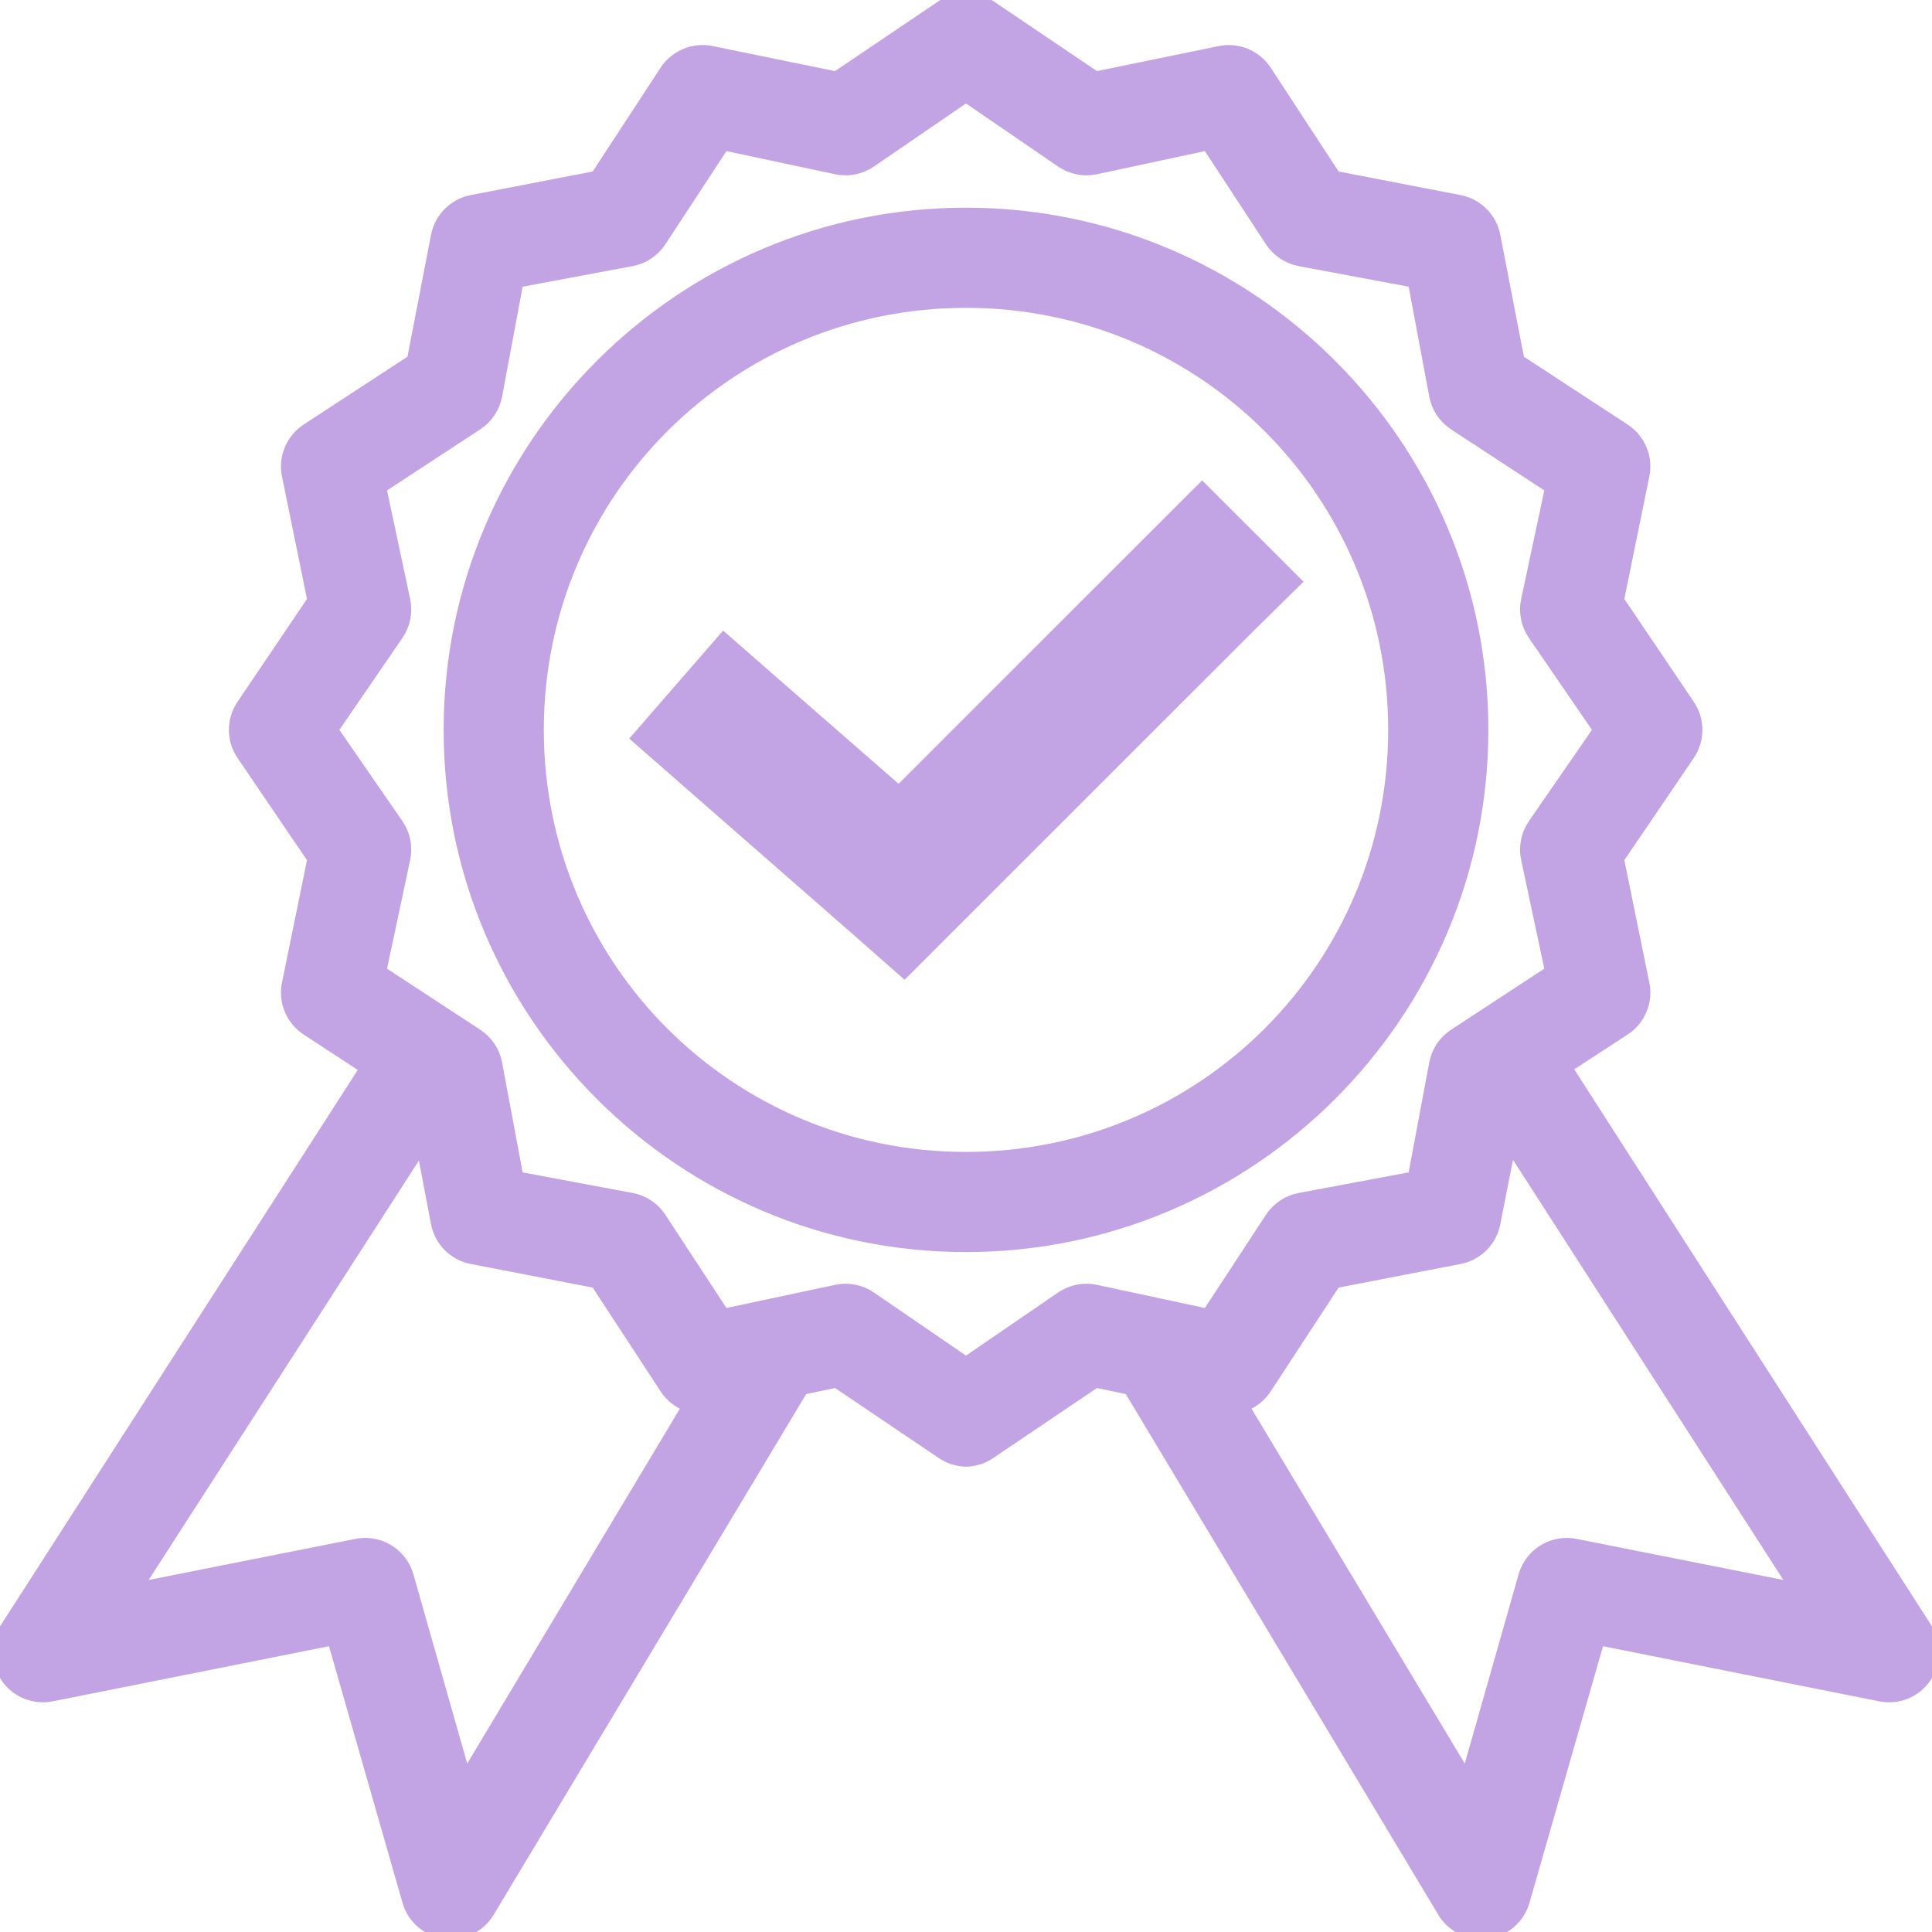 <svg width="54" height="54" viewBox="0 0 54 54" fill="none" xmlns="http://www.w3.org/2000/svg">
<mask id="path-1-outside-1" maskUnits="userSpaceOnUse" x="-1" y="-1" width="56" height="56" fill="black">
<rect fill="white" x="-1" y="-1" width="56" height="56"/>
<path d="M26.869 0.006C26.673 0.03 26.487 0.1 26.325 0.213L23.381 2.2L19.894 1.487C19.658 1.435 19.411 1.456 19.187 1.546C18.963 1.637 18.771 1.792 18.637 1.993L16.687 4.974L13.2 5.648C12.963 5.693 12.745 5.808 12.574 5.979C12.403 6.15 12.288 6.367 12.243 6.604L11.569 10.091L8.587 12.04C8.386 12.174 8.23 12.366 8.14 12.59C8.05 12.814 8.029 13.06 8.081 13.296L8.793 16.783L6.806 19.726C6.671 19.924 6.598 20.16 6.598 20.4C6.598 20.641 6.671 20.876 6.806 21.075L8.793 23.999L8.081 27.486C8.029 27.722 8.05 27.968 8.14 28.192C8.23 28.416 8.386 28.608 8.587 28.741L10.275 29.847L0.187 45.536C0.061 45.735 -0.004 45.967 0 46.203C0.005 46.438 0.079 46.668 0.213 46.862C0.347 47.056 0.535 47.206 0.754 47.294C0.973 47.381 1.212 47.402 1.443 47.355L9.337 45.78L11.437 53.109C11.498 53.338 11.625 53.543 11.803 53.7C11.98 53.856 12.2 53.957 12.434 53.989C12.669 54.021 12.908 53.983 13.12 53.88C13.333 53.777 13.511 53.613 13.631 53.409L22.406 38.788L23.381 38.582L26.325 40.569C26.522 40.711 26.757 40.789 27 40.794C27.243 40.789 27.478 40.711 27.675 40.569L30.619 38.582L31.594 38.788L40.369 53.409C40.489 53.613 40.667 53.777 40.88 53.88C41.093 53.983 41.331 54.021 41.566 53.989C41.8 53.957 42.02 53.856 42.197 53.7C42.375 53.543 42.502 53.338 42.563 53.109L44.663 45.78L52.557 47.355C52.788 47.402 53.027 47.381 53.246 47.294C53.465 47.206 53.653 47.056 53.787 46.862C53.921 46.668 53.995 46.438 54 46.203C54.004 45.967 53.939 45.735 53.813 45.536L43.725 29.829L45.394 28.741C45.595 28.608 45.751 28.416 45.841 28.192C45.932 27.968 45.952 27.722 45.9 27.486L45.188 23.999L47.175 21.075C47.311 20.876 47.383 20.641 47.383 20.4C47.383 20.16 47.311 19.924 47.175 19.726L45.188 16.783L45.9 13.296C45.952 13.06 45.932 12.814 45.841 12.59C45.751 12.366 45.595 12.174 45.394 12.04L42.413 10.091L41.738 6.604C41.693 6.367 41.578 6.15 41.407 5.979C41.236 5.808 41.019 5.693 40.782 5.648L37.294 4.974L35.344 1.993C35.21 1.792 35.018 1.637 34.794 1.546C34.57 1.456 34.324 1.435 34.088 1.487L30.619 2.2L27.675 0.213C27.439 0.05 27.154 -0.023 26.869 0.006ZM27 2.649L29.681 4.486C29.816 4.58 29.969 4.645 30.131 4.677C30.292 4.71 30.458 4.708 30.619 4.674L33.769 3.999L35.55 6.717C35.639 6.853 35.755 6.97 35.89 7.06C36.025 7.15 36.178 7.212 36.338 7.242L39.544 7.842L40.144 11.047C40.173 11.207 40.235 11.359 40.325 11.494C40.416 11.63 40.533 11.745 40.669 11.834L43.388 13.615L42.713 16.783C42.678 16.943 42.677 17.11 42.709 17.271C42.741 17.432 42.806 17.585 42.9 17.72L44.738 20.4L42.9 23.062C42.806 23.197 42.741 23.35 42.709 23.511C42.677 23.672 42.678 23.838 42.713 23.999L43.388 27.167L40.669 28.948C40.533 29.037 40.416 29.152 40.325 29.287C40.235 29.423 40.173 29.575 40.144 29.735L39.544 32.94L36.338 33.54C36.178 33.57 36.025 33.631 35.89 33.722C35.755 33.812 35.639 33.929 35.55 34.065L33.769 36.783L30.619 36.108C30.458 36.073 30.292 36.072 30.131 36.104C29.969 36.137 29.816 36.202 29.681 36.295L27 38.132L24.319 36.295C24.184 36.202 24.031 36.137 23.869 36.104C23.708 36.072 23.542 36.073 23.381 36.108L20.212 36.783L18.431 34.065C18.342 33.929 18.227 33.812 18.091 33.722C17.956 33.631 17.804 33.57 17.644 33.54L14.437 32.94L13.837 29.735C13.808 29.575 13.746 29.423 13.656 29.287C13.566 29.152 13.449 29.037 13.312 28.948L10.594 27.167L11.268 23.999C11.303 23.838 11.304 23.672 11.272 23.511C11.24 23.35 11.175 23.197 11.081 23.062L9.243 20.4L11.081 17.72C11.175 17.585 11.24 17.432 11.272 17.271C11.304 17.11 11.303 16.943 11.268 16.783L10.594 13.615L13.312 11.834C13.449 11.745 13.566 11.63 13.656 11.494C13.746 11.359 13.808 11.207 13.837 11.047L14.437 7.842L17.644 7.242C17.804 7.212 17.956 7.15 18.091 7.06C18.227 6.97 18.342 6.853 18.431 6.717L20.212 3.999L23.381 4.674C23.542 4.708 23.708 4.71 23.869 4.677C24.031 4.645 24.184 4.58 24.319 4.486L27 2.649ZM27 6.005C19.061 6.005 12.6 12.464 12.6 20.4C12.6 28.337 19.061 34.796 27 34.796C34.939 34.796 41.4 28.337 41.4 20.4C41.4 12.464 34.939 6.005 27 6.005ZM27 8.404C33.642 8.404 39 13.761 39 20.4C39 27.04 33.642 32.397 27 32.397C20.358 32.397 15 27.04 15 20.4C15 13.761 20.358 8.404 27 8.404ZM33.6 13.709L32.325 14.983L25.125 22.181L21.581 19.088L20.231 17.907L17.869 20.625L19.219 21.806L24.019 26.005L25.275 27.111L26.475 25.911L34.875 17.514L36.15 16.258L33.6 13.709ZM42.188 31.891L50.269 44.449L44.044 43.212C43.746 43.148 43.435 43.2 43.174 43.356C42.913 43.513 42.721 43.763 42.638 44.056L41.007 49.791L34.688 39.276C34.957 39.195 35.189 39.023 35.344 38.788L37.294 35.808L40.782 35.133C41.019 35.089 41.236 34.973 41.407 34.803C41.578 34.632 41.693 34.414 41.738 34.177L42.188 31.891ZM11.812 31.909L12.243 34.177C12.288 34.414 12.403 34.632 12.574 34.803C12.745 34.973 12.963 35.088 13.2 35.133L16.687 35.808L18.637 38.788C18.792 39.023 19.025 39.195 19.294 39.276L12.993 49.791L11.362 44.056C11.279 43.763 11.087 43.513 10.826 43.356C10.565 43.2 10.254 43.148 9.956 43.212L3.731 44.449L11.812 31.909Z"/>
</mask>
<path d="M26.869 0.006C26.673 0.03 26.487 0.1 26.325 0.213L23.381 2.2L19.894 1.487C19.658 1.435 19.411 1.456 19.187 1.546C18.963 1.637 18.771 1.792 18.637 1.993L16.687 4.974L13.2 5.648C12.963 5.693 12.745 5.808 12.574 5.979C12.403 6.15 12.288 6.367 12.243 6.604L11.569 10.091L8.587 12.04C8.386 12.174 8.23 12.366 8.14 12.59C8.05 12.814 8.029 13.06 8.081 13.296L8.793 16.783L6.806 19.726C6.671 19.924 6.598 20.16 6.598 20.4C6.598 20.641 6.671 20.876 6.806 21.075L8.793 23.999L8.081 27.486C8.029 27.722 8.05 27.968 8.14 28.192C8.23 28.416 8.386 28.608 8.587 28.741L10.275 29.847L0.187 45.536C0.061 45.735 -0.004 45.967 0 46.203C0.005 46.438 0.079 46.668 0.213 46.862C0.347 47.056 0.535 47.206 0.754 47.294C0.973 47.381 1.212 47.402 1.443 47.355L9.337 45.78L11.437 53.109C11.498 53.338 11.625 53.543 11.803 53.7C11.98 53.856 12.2 53.957 12.434 53.989C12.669 54.021 12.908 53.983 13.12 53.88C13.333 53.777 13.511 53.613 13.631 53.409L22.406 38.788L23.381 38.582L26.325 40.569C26.522 40.711 26.757 40.789 27 40.794C27.243 40.789 27.478 40.711 27.675 40.569L30.619 38.582L31.594 38.788L40.369 53.409C40.489 53.613 40.667 53.777 40.88 53.88C41.093 53.983 41.331 54.021 41.566 53.989C41.8 53.957 42.02 53.856 42.197 53.7C42.375 53.543 42.502 53.338 42.563 53.109L44.663 45.78L52.557 47.355C52.788 47.402 53.027 47.381 53.246 47.294C53.465 47.206 53.653 47.056 53.787 46.862C53.921 46.668 53.995 46.438 54 46.203C54.004 45.967 53.939 45.735 53.813 45.536L43.725 29.829L45.394 28.741C45.595 28.608 45.751 28.416 45.841 28.192C45.932 27.968 45.952 27.722 45.9 27.486L45.188 23.999L47.175 21.075C47.311 20.876 47.383 20.641 47.383 20.4C47.383 20.16 47.311 19.924 47.175 19.726L45.188 16.783L45.9 13.296C45.952 13.06 45.932 12.814 45.841 12.59C45.751 12.366 45.595 12.174 45.394 12.04L42.413 10.091L41.738 6.604C41.693 6.367 41.578 6.15 41.407 5.979C41.236 5.808 41.019 5.693 40.782 5.648L37.294 4.974L35.344 1.993C35.21 1.792 35.018 1.637 34.794 1.546C34.57 1.456 34.324 1.435 34.088 1.487L30.619 2.2L27.675 0.213C27.439 0.05 27.154 -0.023 26.869 0.006ZM27 2.649L29.681 4.486C29.816 4.58 29.969 4.645 30.131 4.677C30.292 4.71 30.458 4.708 30.619 4.674L33.769 3.999L35.55 6.717C35.639 6.853 35.755 6.97 35.89 7.06C36.025 7.15 36.178 7.212 36.338 7.242L39.544 7.842L40.144 11.047C40.173 11.207 40.235 11.359 40.325 11.494C40.416 11.63 40.533 11.745 40.669 11.834L43.388 13.615L42.713 16.783C42.678 16.943 42.677 17.11 42.709 17.271C42.741 17.432 42.806 17.585 42.9 17.72L44.738 20.4L42.9 23.062C42.806 23.197 42.741 23.35 42.709 23.511C42.677 23.672 42.678 23.838 42.713 23.999L43.388 27.167L40.669 28.948C40.533 29.037 40.416 29.152 40.325 29.287C40.235 29.423 40.173 29.575 40.144 29.735L39.544 32.94L36.338 33.54C36.178 33.57 36.025 33.631 35.89 33.722C35.755 33.812 35.639 33.929 35.55 34.065L33.769 36.783L30.619 36.108C30.458 36.073 30.292 36.072 30.131 36.104C29.969 36.137 29.816 36.202 29.681 36.295L27 38.132L24.319 36.295C24.184 36.202 24.031 36.137 23.869 36.104C23.708 36.072 23.542 36.073 23.381 36.108L20.212 36.783L18.431 34.065C18.342 33.929 18.227 33.812 18.091 33.722C17.956 33.631 17.804 33.57 17.644 33.54L14.437 32.94L13.837 29.735C13.808 29.575 13.746 29.423 13.656 29.287C13.566 29.152 13.449 29.037 13.312 28.948L10.594 27.167L11.268 23.999C11.303 23.838 11.304 23.672 11.272 23.511C11.24 23.35 11.175 23.197 11.081 23.062L9.243 20.4L11.081 17.72C11.175 17.585 11.24 17.432 11.272 17.271C11.304 17.11 11.303 16.943 11.268 16.783L10.594 13.615L13.312 11.834C13.449 11.745 13.566 11.63 13.656 11.494C13.746 11.359 13.808 11.207 13.837 11.047L14.437 7.842L17.644 7.242C17.804 7.212 17.956 7.15 18.091 7.06C18.227 6.97 18.342 6.853 18.431 6.717L20.212 3.999L23.381 4.674C23.542 4.708 23.708 4.71 23.869 4.677C24.031 4.645 24.184 4.58 24.319 4.486L27 2.649ZM27 6.005C19.061 6.005 12.6 12.464 12.6 20.4C12.6 28.337 19.061 34.796 27 34.796C34.939 34.796 41.4 28.337 41.4 20.4C41.4 12.464 34.939 6.005 27 6.005ZM27 8.404C33.642 8.404 39 13.761 39 20.4C39 27.04 33.642 32.397 27 32.397C20.358 32.397 15 27.04 15 20.4C15 13.761 20.358 8.404 27 8.404ZM33.6 13.709L32.325 14.983L25.125 22.181L21.581 19.088L20.231 17.907L17.869 20.625L19.219 21.806L24.019 26.005L25.275 27.111L26.475 25.911L34.875 17.514L36.15 16.258L33.6 13.709ZM42.188 31.891L50.269 44.449L44.044 43.212C43.746 43.148 43.435 43.2 43.174 43.356C42.913 43.513 42.721 43.763 42.638 44.056L41.007 49.791L34.688 39.276C34.957 39.195 35.189 39.023 35.344 38.788L37.294 35.808L40.782 35.133C41.019 35.089 41.236 34.973 41.407 34.803C41.578 34.632 41.693 34.414 41.738 34.177L42.188 31.891ZM11.812 31.909L12.243 34.177C12.288 34.414 12.403 34.632 12.574 34.803C12.745 34.973 12.963 35.088 13.2 35.133L16.687 35.808L18.637 38.788C18.792 39.023 19.025 39.195 19.294 39.276L12.993 49.791L11.362 44.056C11.279 43.763 11.087 43.513 10.826 43.356C10.565 43.2 10.254 43.148 9.956 43.212L3.731 44.449L11.812 31.909Z" fill="#C2A4E4"/>
<path d="M26.869 0.006C26.673 0.03 26.487 0.1 26.325 0.213L23.381 2.2L19.894 1.487C19.658 1.435 19.411 1.456 19.187 1.546C18.963 1.637 18.771 1.792 18.637 1.993L16.687 4.974L13.2 5.648C12.963 5.693 12.745 5.808 12.574 5.979C12.403 6.15 12.288 6.367 12.243 6.604L11.569 10.091L8.587 12.04C8.386 12.174 8.23 12.366 8.14 12.59C8.05 12.814 8.029 13.06 8.081 13.296L8.793 16.783L6.806 19.726C6.671 19.924 6.598 20.16 6.598 20.4C6.598 20.641 6.671 20.876 6.806 21.075L8.793 23.999L8.081 27.486C8.029 27.722 8.05 27.968 8.14 28.192C8.23 28.416 8.386 28.608 8.587 28.741L10.275 29.847L0.187 45.536C0.061 45.735 -0.004 45.967 0 46.203C0.005 46.438 0.079 46.668 0.213 46.862C0.347 47.056 0.535 47.206 0.754 47.294C0.973 47.381 1.212 47.402 1.443 47.355L9.337 45.78L11.437 53.109C11.498 53.338 11.625 53.543 11.803 53.7C11.98 53.856 12.2 53.957 12.434 53.989C12.669 54.021 12.908 53.983 13.12 53.88C13.333 53.777 13.511 53.613 13.631 53.409L22.406 38.788L23.381 38.582L26.325 40.569C26.522 40.711 26.757 40.789 27 40.794C27.243 40.789 27.478 40.711 27.675 40.569L30.619 38.582L31.594 38.788L40.369 53.409C40.489 53.613 40.667 53.777 40.88 53.88C41.093 53.983 41.331 54.021 41.566 53.989C41.8 53.957 42.02 53.856 42.197 53.7C42.375 53.543 42.502 53.338 42.563 53.109L44.663 45.78L52.557 47.355C52.788 47.402 53.027 47.381 53.246 47.294C53.465 47.206 53.653 47.056 53.787 46.862C53.921 46.668 53.995 46.438 54 46.203C54.004 45.967 53.939 45.735 53.813 45.536L43.725 29.829L45.394 28.741C45.595 28.608 45.751 28.416 45.841 28.192C45.932 27.968 45.952 27.722 45.9 27.486L45.188 23.999L47.175 21.075C47.311 20.876 47.383 20.641 47.383 20.4C47.383 20.16 47.311 19.924 47.175 19.726L45.188 16.783L45.9 13.296C45.952 13.06 45.932 12.814 45.841 12.59C45.751 12.366 45.595 12.174 45.394 12.04L42.413 10.091L41.738 6.604C41.693 6.367 41.578 6.15 41.407 5.979C41.236 5.808 41.019 5.693 40.782 5.648L37.294 4.974L35.344 1.993C35.21 1.792 35.018 1.637 34.794 1.546C34.57 1.456 34.324 1.435 34.088 1.487L30.619 2.2L27.675 0.213C27.439 0.05 27.154 -0.023 26.869 0.006ZM27 2.649L29.681 4.486C29.816 4.58 29.969 4.645 30.131 4.677C30.292 4.71 30.458 4.708 30.619 4.674L33.769 3.999L35.55 6.717C35.639 6.853 35.755 6.97 35.89 7.06C36.025 7.15 36.178 7.212 36.338 7.242L39.544 7.842L40.144 11.047C40.173 11.207 40.235 11.359 40.325 11.494C40.416 11.63 40.533 11.745 40.669 11.834L43.388 13.615L42.713 16.783C42.678 16.943 42.677 17.11 42.709 17.271C42.741 17.432 42.806 17.585 42.9 17.72L44.738 20.4L42.9 23.062C42.806 23.197 42.741 23.35 42.709 23.511C42.677 23.672 42.678 23.838 42.713 23.999L43.388 27.167L40.669 28.948C40.533 29.037 40.416 29.152 40.325 29.287C40.235 29.423 40.173 29.575 40.144 29.735L39.544 32.94L36.338 33.54C36.178 33.57 36.025 33.631 35.89 33.722C35.755 33.812 35.639 33.929 35.55 34.065L33.769 36.783L30.619 36.108C30.458 36.073 30.292 36.072 30.131 36.104C29.969 36.137 29.816 36.202 29.681 36.295L27 38.132L24.319 36.295C24.184 36.202 24.031 36.137 23.869 36.104C23.708 36.072 23.542 36.073 23.381 36.108L20.212 36.783L18.431 34.065C18.342 33.929 18.227 33.812 18.091 33.722C17.956 33.631 17.804 33.57 17.644 33.54L14.437 32.94L13.837 29.735C13.808 29.575 13.746 29.423 13.656 29.287C13.566 29.152 13.449 29.037 13.312 28.948L10.594 27.167L11.268 23.999C11.303 23.838 11.304 23.672 11.272 23.511C11.24 23.35 11.175 23.197 11.081 23.062L9.243 20.4L11.081 17.72C11.175 17.585 11.24 17.432 11.272 17.271C11.304 17.11 11.303 16.943 11.268 16.783L10.594 13.615L13.312 11.834C13.449 11.745 13.566 11.63 13.656 11.494C13.746 11.359 13.808 11.207 13.837 11.047L14.437 7.842L17.644 7.242C17.804 7.212 17.956 7.15 18.091 7.06C18.227 6.97 18.342 6.853 18.431 6.717L20.212 3.999L23.381 4.674C23.542 4.708 23.708 4.71 23.869 4.677C24.031 4.645 24.184 4.58 24.319 4.486L27 2.649ZM27 6.005C19.061 6.005 12.6 12.464 12.6 20.4C12.6 28.337 19.061 34.796 27 34.796C34.939 34.796 41.4 28.337 41.4 20.4C41.4 12.464 34.939 6.005 27 6.005ZM27 8.404C33.642 8.404 39 13.761 39 20.4C39 27.04 33.642 32.397 27 32.397C20.358 32.397 15 27.04 15 20.4C15 13.761 20.358 8.404 27 8.404ZM33.6 13.709L32.325 14.983L25.125 22.181L21.581 19.088L20.231 17.907L17.869 20.625L19.219 21.806L24.019 26.005L25.275 27.111L26.475 25.911L34.875 17.514L36.15 16.258L33.6 13.709ZM42.188 31.891L50.269 44.449L44.044 43.212C43.746 43.148 43.435 43.2 43.174 43.356C42.913 43.513 42.721 43.763 42.638 44.056L41.007 49.791L34.688 39.276C34.957 39.195 35.189 39.023 35.344 38.788L37.294 35.808L40.782 35.133C41.019 35.089 41.236 34.973 41.407 34.803C41.578 34.632 41.693 34.414 41.738 34.177L42.188 31.891ZM11.812 31.909L12.243 34.177C12.288 34.414 12.403 34.632 12.574 34.803C12.745 34.973 12.963 35.088 13.2 35.133L16.687 35.808L18.637 38.788C18.792 39.023 19.025 39.195 19.294 39.276L12.993 49.791L11.362 44.056C11.279 43.763 11.087 43.513 10.826 43.356C10.565 43.2 10.254 43.148 9.956 43.212L3.731 44.449L11.812 31.909Z" stroke="#C2A4E4" stroke-width="0.4" mask="url(#path-1-outside-1)"/>
</svg>
